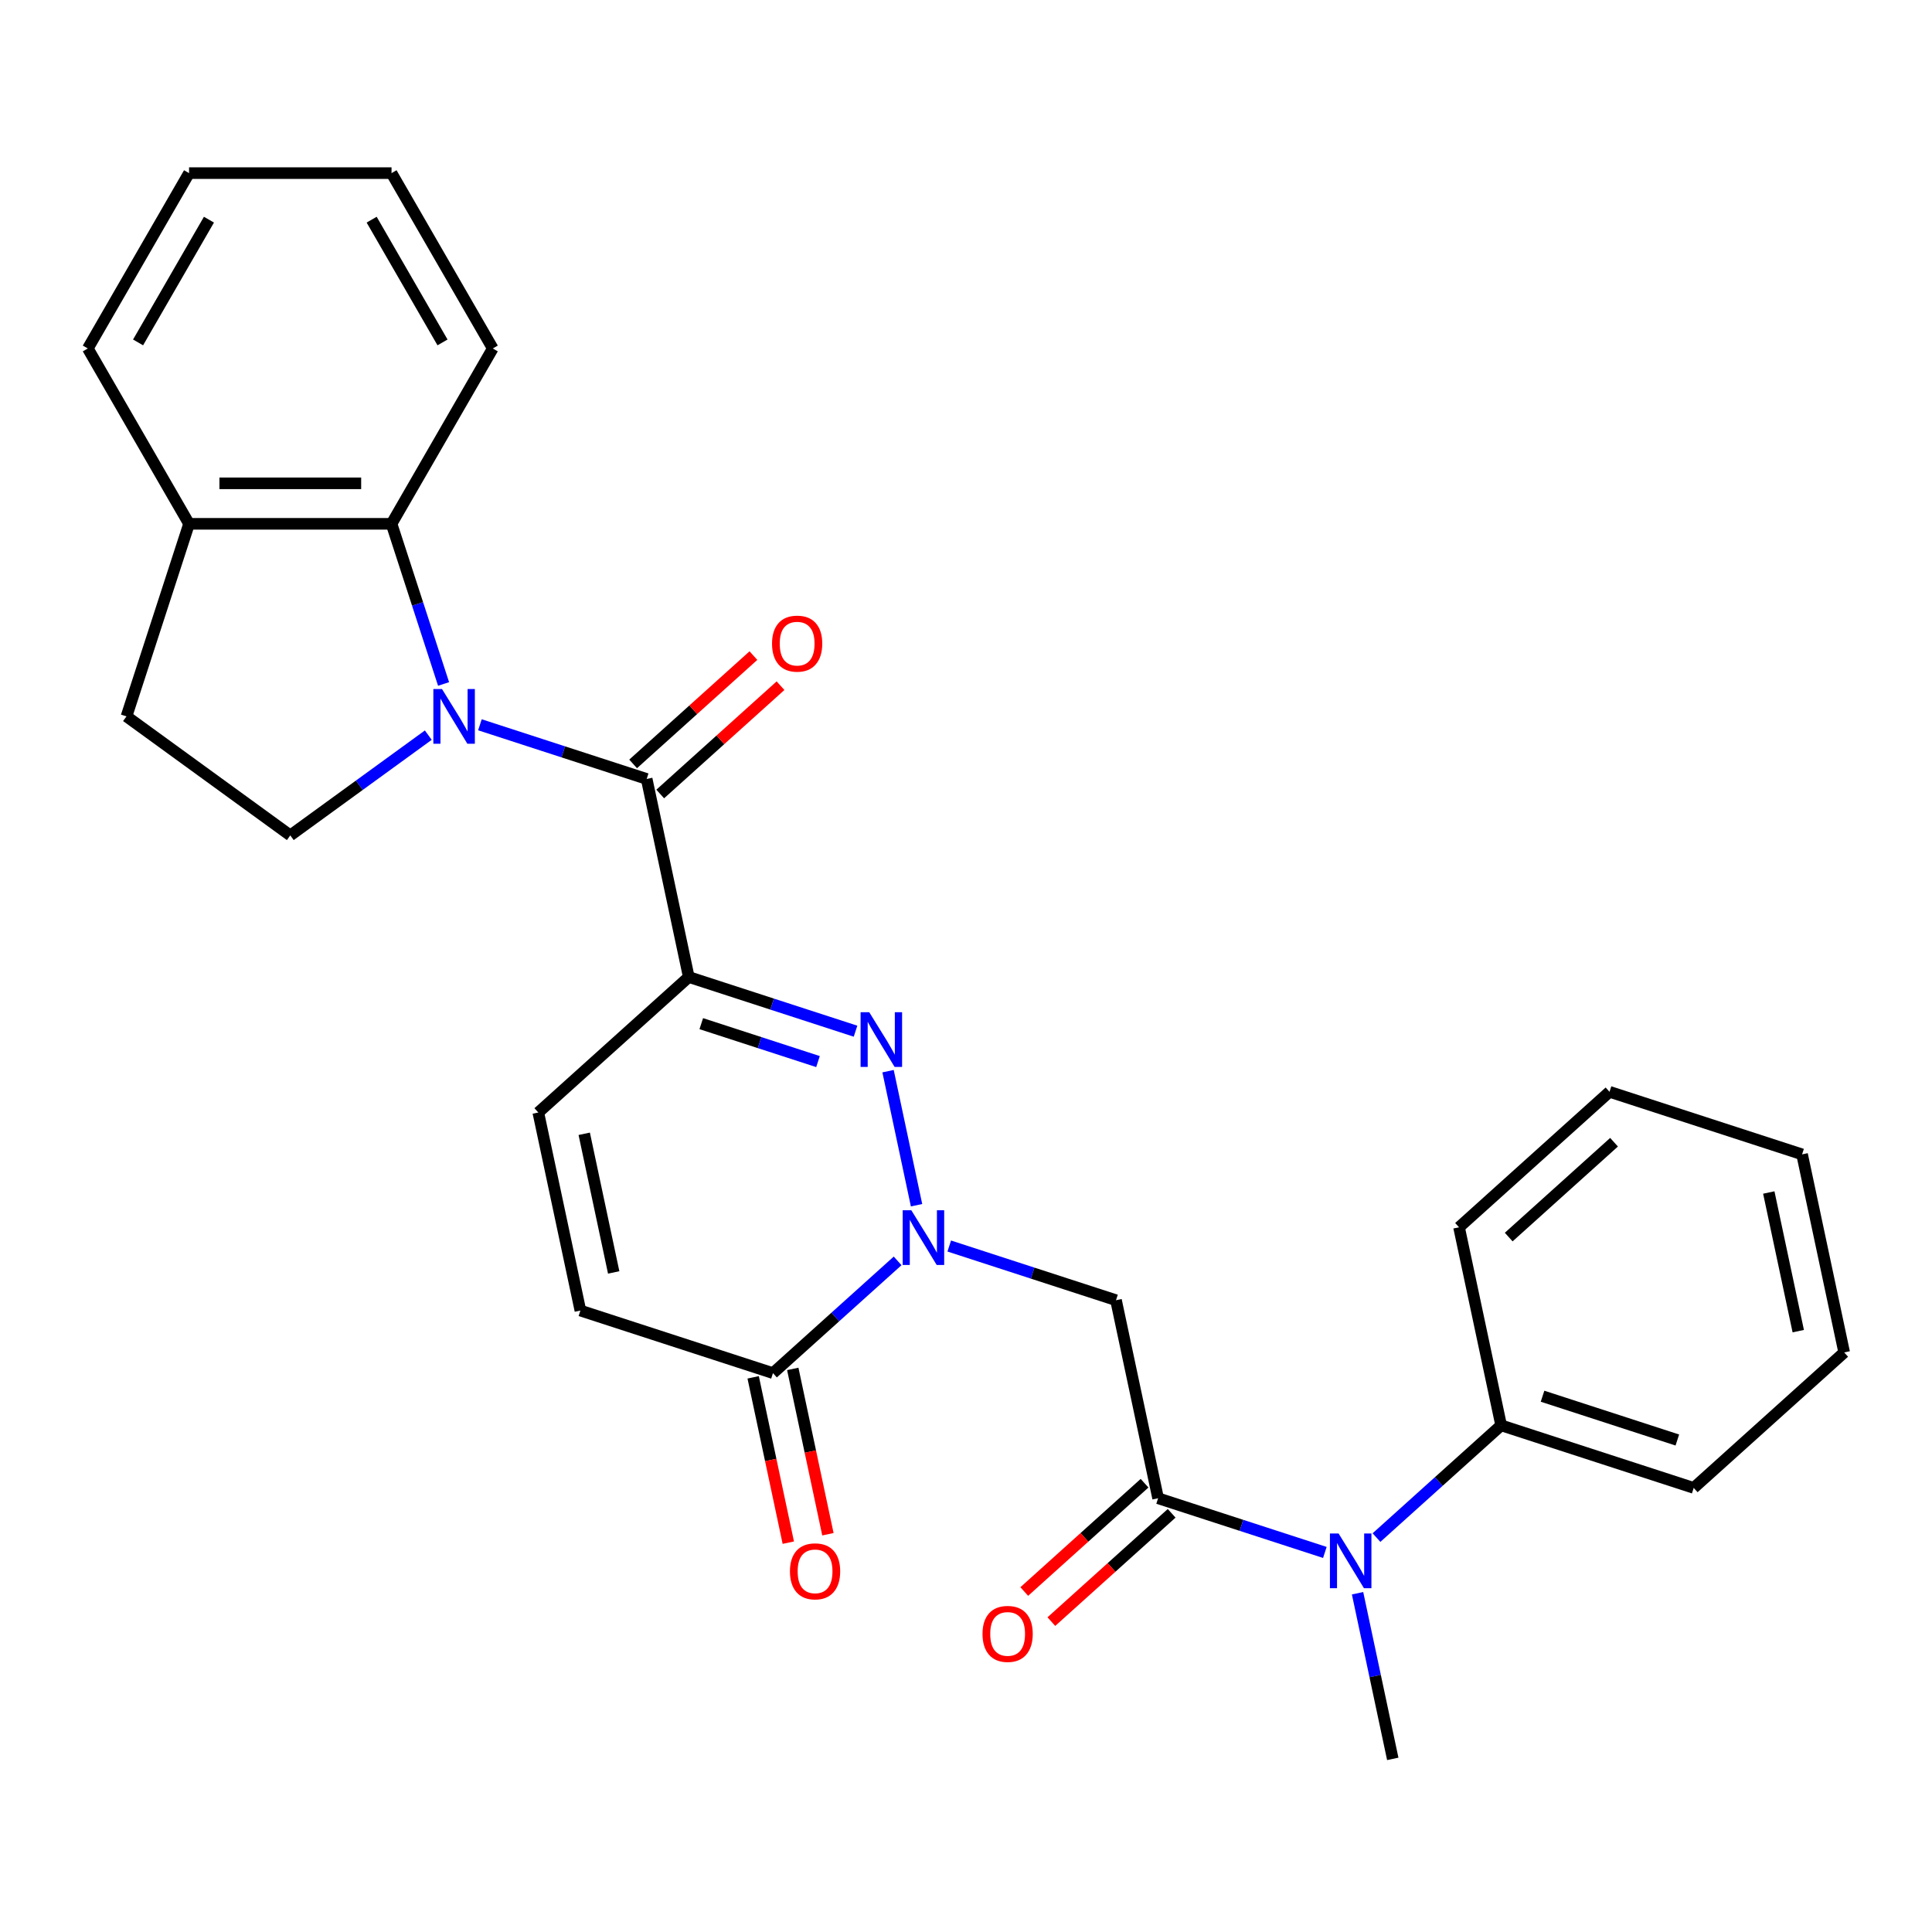 <?xml version='1.0' encoding='iso-8859-1'?>
<svg version='1.1' baseProfile='full'
              xmlns='http://www.w3.org/2000/svg'
                      xmlns:rdkit='http://www.rdkit.org/xml'
                      xmlns:xlink='http://www.w3.org/1999/xlink'
                  xml:space='preserve'
width='1000px' height='1000px' viewBox='0 0 1000 1000'>
<!-- END OF HEADER -->
<rect style='opacity:1.0;fill:#FFFFFF;stroke:none' width='1000' height='1000' x='0' y='0'> </rect>
<path class='bond-3' d='M 248.404,375.143 L 291.561,389.165' style='fill:none;fill-rule:evenodd;stroke:#0000FF;stroke-width:6px;stroke-linecap:butt;stroke-linejoin:miter;stroke-opacity:1' />
<path class='bond-3' d='M 291.561,389.165 L 334.717,403.188' style='fill:none;fill-rule:evenodd;stroke:#000000;stroke-width:6px;stroke-linecap:butt;stroke-linejoin:miter;stroke-opacity:1' />
<path class='bond-7' d='M 229.592,354.022 L 216.125,312.575' style='fill:none;fill-rule:evenodd;stroke:#0000FF;stroke-width:6px;stroke-linecap:butt;stroke-linejoin:miter;stroke-opacity:1' />
<path class='bond-7' d='M 216.125,312.575 L 202.658,271.129' style='fill:none;fill-rule:evenodd;stroke:#000000;stroke-width:6px;stroke-linecap:butt;stroke-linejoin:miter;stroke-opacity:1' />
<path class='bond-11' d='M 221.684,380.509 L 185.971,406.456' style='fill:none;fill-rule:evenodd;stroke:#0000FF;stroke-width:6px;stroke-linecap:butt;stroke-linejoin:miter;stroke-opacity:1' />
<path class='bond-11' d='M 185.971,406.456 L 150.257,432.403' style='fill:none;fill-rule:evenodd;stroke:#000000;stroke-width:6px;stroke-linecap:butt;stroke-linejoin:miter;stroke-opacity:1' />
<path class='bond-0' d='M 356.507,505.7 L 334.717,403.188' style='fill:none;fill-rule:evenodd;stroke:#000000;stroke-width:6px;stroke-linecap:butt;stroke-linejoin:miter;stroke-opacity:1' />
<path class='bond-2' d='M 356.507,505.7 L 399.663,519.723' style='fill:none;fill-rule:evenodd;stroke:#000000;stroke-width:6px;stroke-linecap:butt;stroke-linejoin:miter;stroke-opacity:1' />
<path class='bond-2' d='M 399.663,519.723 L 442.82,533.745' style='fill:none;fill-rule:evenodd;stroke:#0000FF;stroke-width:6px;stroke-linecap:butt;stroke-linejoin:miter;stroke-opacity:1' />
<path class='bond-2' d='M 362.977,529.841 L 393.186,539.657' style='fill:none;fill-rule:evenodd;stroke:#000000;stroke-width:6px;stroke-linecap:butt;stroke-linejoin:miter;stroke-opacity:1' />
<path class='bond-2' d='M 393.186,539.657 L 423.396,549.473' style='fill:none;fill-rule:evenodd;stroke:#0000FF;stroke-width:6px;stroke-linecap:butt;stroke-linejoin:miter;stroke-opacity:1' />
<path class='bond-8' d='M 356.507,505.7 L 278.623,575.827' style='fill:none;fill-rule:evenodd;stroke:#000000;stroke-width:6px;stroke-linecap:butt;stroke-linejoin:miter;stroke-opacity:1' />
<path class='bond-1' d='M 474.403,623.818 L 459.655,554.437' style='fill:none;fill-rule:evenodd;stroke:#0000FF;stroke-width:6px;stroke-linecap:butt;stroke-linejoin:miter;stroke-opacity:1' />
<path class='bond-4' d='M 491.33,644.939 L 534.486,658.962' style='fill:none;fill-rule:evenodd;stroke:#0000FF;stroke-width:6px;stroke-linecap:butt;stroke-linejoin:miter;stroke-opacity:1' />
<path class='bond-4' d='M 534.486,658.962 L 577.643,672.984' style='fill:none;fill-rule:evenodd;stroke:#000000;stroke-width:6px;stroke-linecap:butt;stroke-linejoin:miter;stroke-opacity:1' />
<path class='bond-30' d='M 464.61,652.628 L 432.348,681.676' style='fill:none;fill-rule:evenodd;stroke:#0000FF;stroke-width:6px;stroke-linecap:butt;stroke-linejoin:miter;stroke-opacity:1' />
<path class='bond-30' d='M 432.348,681.676 L 400.086,710.725' style='fill:none;fill-rule:evenodd;stroke:#000000;stroke-width:6px;stroke-linecap:butt;stroke-linejoin:miter;stroke-opacity:1' />
<path class='bond-12' d='M 341.73,410.976 L 372.862,382.945' style='fill:none;fill-rule:evenodd;stroke:#000000;stroke-width:6px;stroke-linecap:butt;stroke-linejoin:miter;stroke-opacity:1' />
<path class='bond-12' d='M 372.862,382.945 L 403.993,354.914' style='fill:none;fill-rule:evenodd;stroke:#FF0000;stroke-width:6px;stroke-linecap:butt;stroke-linejoin:miter;stroke-opacity:1' />
<path class='bond-12' d='M 327.705,395.399 L 358.836,367.368' style='fill:none;fill-rule:evenodd;stroke:#000000;stroke-width:6px;stroke-linecap:butt;stroke-linejoin:miter;stroke-opacity:1' />
<path class='bond-12' d='M 358.836,367.368 L 389.968,339.337' style='fill:none;fill-rule:evenodd;stroke:#FF0000;stroke-width:6px;stroke-linecap:butt;stroke-linejoin:miter;stroke-opacity:1' />
<path class='bond-5' d='M 577.643,672.984 L 599.432,775.496' style='fill:none;fill-rule:evenodd;stroke:#000000;stroke-width:6px;stroke-linecap:butt;stroke-linejoin:miter;stroke-opacity:1' />
<path class='bond-9' d='M 599.432,775.496 L 642.589,789.519' style='fill:none;fill-rule:evenodd;stroke:#000000;stroke-width:6px;stroke-linecap:butt;stroke-linejoin:miter;stroke-opacity:1' />
<path class='bond-9' d='M 642.589,789.519 L 685.745,803.541' style='fill:none;fill-rule:evenodd;stroke:#0000FF;stroke-width:6px;stroke-linecap:butt;stroke-linejoin:miter;stroke-opacity:1' />
<path class='bond-14' d='M 592.42,767.708 L 561.288,795.739' style='fill:none;fill-rule:evenodd;stroke:#000000;stroke-width:6px;stroke-linecap:butt;stroke-linejoin:miter;stroke-opacity:1' />
<path class='bond-14' d='M 561.288,795.739 L 530.156,823.77' style='fill:none;fill-rule:evenodd;stroke:#FF0000;stroke-width:6px;stroke-linecap:butt;stroke-linejoin:miter;stroke-opacity:1' />
<path class='bond-14' d='M 606.445,783.285 L 575.313,811.316' style='fill:none;fill-rule:evenodd;stroke:#000000;stroke-width:6px;stroke-linecap:butt;stroke-linejoin:miter;stroke-opacity:1' />
<path class='bond-14' d='M 575.313,811.316 L 544.182,839.347' style='fill:none;fill-rule:evenodd;stroke:#FF0000;stroke-width:6px;stroke-linecap:butt;stroke-linejoin:miter;stroke-opacity:1' />
<path class='bond-6' d='M 400.086,710.725 L 300.413,678.339' style='fill:none;fill-rule:evenodd;stroke:#000000;stroke-width:6px;stroke-linecap:butt;stroke-linejoin:miter;stroke-opacity:1' />
<path class='bond-15' d='M 389.835,712.904 L 398.929,755.69' style='fill:none;fill-rule:evenodd;stroke:#000000;stroke-width:6px;stroke-linecap:butt;stroke-linejoin:miter;stroke-opacity:1' />
<path class='bond-15' d='M 398.929,755.69 L 408.024,798.476' style='fill:none;fill-rule:evenodd;stroke:#FF0000;stroke-width:6px;stroke-linecap:butt;stroke-linejoin:miter;stroke-opacity:1' />
<path class='bond-15' d='M 410.337,708.546 L 419.432,751.332' style='fill:none;fill-rule:evenodd;stroke:#000000;stroke-width:6px;stroke-linecap:butt;stroke-linejoin:miter;stroke-opacity:1' />
<path class='bond-15' d='M 419.432,751.332 L 428.526,794.118' style='fill:none;fill-rule:evenodd;stroke:#FF0000;stroke-width:6px;stroke-linecap:butt;stroke-linejoin:miter;stroke-opacity:1' />
<path class='bond-13' d='M 202.658,271.129 L 97.856,271.129' style='fill:none;fill-rule:evenodd;stroke:#000000;stroke-width:6px;stroke-linecap:butt;stroke-linejoin:miter;stroke-opacity:1' />
<path class='bond-13' d='M 186.938,250.168 L 113.576,250.168' style='fill:none;fill-rule:evenodd;stroke:#000000;stroke-width:6px;stroke-linecap:butt;stroke-linejoin:miter;stroke-opacity:1' />
<path class='bond-18' d='M 202.658,271.129 L 255.06,180.367' style='fill:none;fill-rule:evenodd;stroke:#000000;stroke-width:6px;stroke-linecap:butt;stroke-linejoin:miter;stroke-opacity:1' />
<path class='bond-10' d='M 278.623,575.827 L 300.413,678.339' style='fill:none;fill-rule:evenodd;stroke:#000000;stroke-width:6px;stroke-linecap:butt;stroke-linejoin:miter;stroke-opacity:1' />
<path class='bond-10' d='M 302.394,586.846 L 317.647,658.604' style='fill:none;fill-rule:evenodd;stroke:#000000;stroke-width:6px;stroke-linecap:butt;stroke-linejoin:miter;stroke-opacity:1' />
<path class='bond-17' d='M 712.466,795.853 L 744.727,766.804' style='fill:none;fill-rule:evenodd;stroke:#0000FF;stroke-width:6px;stroke-linecap:butt;stroke-linejoin:miter;stroke-opacity:1' />
<path class='bond-17' d='M 744.727,766.804 L 776.989,737.755' style='fill:none;fill-rule:evenodd;stroke:#000000;stroke-width:6px;stroke-linecap:butt;stroke-linejoin:miter;stroke-opacity:1' />
<path class='bond-19' d='M 702.672,824.662 L 711.784,867.528' style='fill:none;fill-rule:evenodd;stroke:#0000FF;stroke-width:6px;stroke-linecap:butt;stroke-linejoin:miter;stroke-opacity:1' />
<path class='bond-19' d='M 711.784,867.528 L 720.895,910.394' style='fill:none;fill-rule:evenodd;stroke:#000000;stroke-width:6px;stroke-linecap:butt;stroke-linejoin:miter;stroke-opacity:1' />
<path class='bond-16' d='M 150.257,432.403 L 65.47,370.802' style='fill:none;fill-rule:evenodd;stroke:#000000;stroke-width:6px;stroke-linecap:butt;stroke-linejoin:miter;stroke-opacity:1' />
<path class='bond-20' d='M 97.856,271.129 L 45.455,180.367' style='fill:none;fill-rule:evenodd;stroke:#000000;stroke-width:6px;stroke-linecap:butt;stroke-linejoin:miter;stroke-opacity:1' />
<path class='bond-28' d='M 97.856,271.129 L 65.47,370.802' style='fill:none;fill-rule:evenodd;stroke:#000000;stroke-width:6px;stroke-linecap:butt;stroke-linejoin:miter;stroke-opacity:1' />
<path class='bond-21' d='M 776.989,737.755 L 876.662,770.141' style='fill:none;fill-rule:evenodd;stroke:#000000;stroke-width:6px;stroke-linecap:butt;stroke-linejoin:miter;stroke-opacity:1' />
<path class='bond-21' d='M 798.417,722.679 L 868.188,745.349' style='fill:none;fill-rule:evenodd;stroke:#000000;stroke-width:6px;stroke-linecap:butt;stroke-linejoin:miter;stroke-opacity:1' />
<path class='bond-22' d='M 776.989,737.755 L 755.199,635.243' style='fill:none;fill-rule:evenodd;stroke:#000000;stroke-width:6px;stroke-linecap:butt;stroke-linejoin:miter;stroke-opacity:1' />
<path class='bond-23' d='M 255.06,180.367 L 202.658,89.606' style='fill:none;fill-rule:evenodd;stroke:#000000;stroke-width:6px;stroke-linecap:butt;stroke-linejoin:miter;stroke-opacity:1' />
<path class='bond-23' d='M 229.047,177.233 L 192.366,113.7' style='fill:none;fill-rule:evenodd;stroke:#000000;stroke-width:6px;stroke-linecap:butt;stroke-linejoin:miter;stroke-opacity:1' />
<path class='bond-29' d='M 45.455,180.367 L 97.856,89.606' style='fill:none;fill-rule:evenodd;stroke:#000000;stroke-width:6px;stroke-linecap:butt;stroke-linejoin:miter;stroke-opacity:1' />
<path class='bond-29' d='M 71.467,177.233 L 108.148,113.7' style='fill:none;fill-rule:evenodd;stroke:#000000;stroke-width:6px;stroke-linecap:butt;stroke-linejoin:miter;stroke-opacity:1' />
<path class='bond-25' d='M 876.662,770.141 L 954.545,700.015' style='fill:none;fill-rule:evenodd;stroke:#000000;stroke-width:6px;stroke-linecap:butt;stroke-linejoin:miter;stroke-opacity:1' />
<path class='bond-26' d='M 755.199,635.243 L 833.083,565.117' style='fill:none;fill-rule:evenodd;stroke:#000000;stroke-width:6px;stroke-linecap:butt;stroke-linejoin:miter;stroke-opacity:1' />
<path class='bond-26' d='M 780.907,640.301 L 835.425,591.212' style='fill:none;fill-rule:evenodd;stroke:#000000;stroke-width:6px;stroke-linecap:butt;stroke-linejoin:miter;stroke-opacity:1' />
<path class='bond-24' d='M 202.658,89.606 L 97.856,89.606' style='fill:none;fill-rule:evenodd;stroke:#000000;stroke-width:6px;stroke-linecap:butt;stroke-linejoin:miter;stroke-opacity:1' />
<path class='bond-31' d='M 954.545,700.015 L 932.756,597.502' style='fill:none;fill-rule:evenodd;stroke:#000000;stroke-width:6px;stroke-linecap:butt;stroke-linejoin:miter;stroke-opacity:1' />
<path class='bond-31' d='M 930.775,688.996 L 915.522,617.237' style='fill:none;fill-rule:evenodd;stroke:#000000;stroke-width:6px;stroke-linecap:butt;stroke-linejoin:miter;stroke-opacity:1' />
<path class='bond-27' d='M 833.083,565.117 L 932.756,597.502' style='fill:none;fill-rule:evenodd;stroke:#000000;stroke-width:6px;stroke-linecap:butt;stroke-linejoin:miter;stroke-opacity:1' />
<path  class='atom-0' d='M 228.784 356.642
L 238.064 371.642
Q 238.984 373.122, 240.464 375.802
Q 241.944 378.482, 242.024 378.642
L 242.024 356.642
L 245.784 356.642
L 245.784 384.962
L 241.904 384.962
L 231.944 368.562
Q 230.784 366.642, 229.544 364.442
Q 228.344 362.242, 227.984 361.562
L 227.984 384.962
L 224.304 384.962
L 224.304 356.642
L 228.784 356.642
' fill='#0000FF'/>
<path  class='atom-2' d='M 471.71 626.438
L 480.99 641.438
Q 481.91 642.918, 483.39 645.598
Q 484.87 648.278, 484.95 648.438
L 484.95 626.438
L 488.71 626.438
L 488.71 654.758
L 484.83 654.758
L 474.87 638.358
Q 473.71 636.438, 472.47 634.238
Q 471.27 632.038, 470.91 631.358
L 470.91 654.758
L 467.23 654.758
L 467.23 626.438
L 471.71 626.438
' fill='#0000FF'/>
<path  class='atom-3' d='M 449.92 523.926
L 459.2 538.926
Q 460.12 540.406, 461.6 543.086
Q 463.08 545.766, 463.16 545.926
L 463.16 523.926
L 466.92 523.926
L 466.92 552.246
L 463.04 552.246
L 453.08 535.846
Q 451.92 533.926, 450.68 531.726
Q 449.48 529.526, 449.12 528.846
L 449.12 552.246
L 445.44 552.246
L 445.44 523.926
L 449.92 523.926
' fill='#0000FF'/>
<path  class='atom-10' d='M 692.845 793.722
L 702.125 808.722
Q 703.045 810.202, 704.525 812.882
Q 706.005 815.562, 706.085 815.722
L 706.085 793.722
L 709.845 793.722
L 709.845 822.042
L 705.965 822.042
L 696.005 805.642
Q 694.845 803.722, 693.605 801.522
Q 692.405 799.322, 692.045 798.642
L 692.045 822.042
L 688.365 822.042
L 688.365 793.722
L 692.845 793.722
' fill='#0000FF'/>
<path  class='atom-13' d='M 399.601 333.141
Q 399.601 326.341, 402.961 322.541
Q 406.321 318.741, 412.601 318.741
Q 418.881 318.741, 422.241 322.541
Q 425.601 326.341, 425.601 333.141
Q 425.601 340.021, 422.201 343.941
Q 418.801 347.821, 412.601 347.821
Q 406.361 347.821, 402.961 343.941
Q 399.601 340.061, 399.601 333.141
M 412.601 344.621
Q 416.921 344.621, 419.241 341.741
Q 421.601 338.821, 421.601 333.141
Q 421.601 327.581, 419.241 324.781
Q 416.921 321.941, 412.601 321.941
Q 408.281 321.941, 405.921 324.741
Q 403.601 327.541, 403.601 333.141
Q 403.601 338.861, 405.921 341.741
Q 408.281 344.621, 412.601 344.621
' fill='#FF0000'/>
<path  class='atom-15' d='M 508.549 845.703
Q 508.549 838.903, 511.909 835.103
Q 515.269 831.303, 521.549 831.303
Q 527.829 831.303, 531.189 835.103
Q 534.549 838.903, 534.549 845.703
Q 534.549 852.583, 531.149 856.503
Q 527.749 860.383, 521.549 860.383
Q 515.309 860.383, 511.909 856.503
Q 508.549 852.623, 508.549 845.703
M 521.549 857.183
Q 525.869 857.183, 528.189 854.303
Q 530.549 851.383, 530.549 845.703
Q 530.549 840.143, 528.189 837.343
Q 525.869 834.503, 521.549 834.503
Q 517.229 834.503, 514.869 837.303
Q 512.549 840.103, 512.549 845.703
Q 512.549 851.423, 514.869 854.303
Q 517.229 857.183, 521.549 857.183
' fill='#FF0000'/>
<path  class='atom-16' d='M 408.876 813.317
Q 408.876 806.517, 412.236 802.717
Q 415.596 798.917, 421.876 798.917
Q 428.156 798.917, 431.516 802.717
Q 434.876 806.517, 434.876 813.317
Q 434.876 820.197, 431.476 824.117
Q 428.076 827.997, 421.876 827.997
Q 415.636 827.997, 412.236 824.117
Q 408.876 820.237, 408.876 813.317
M 421.876 824.797
Q 426.196 824.797, 428.516 821.917
Q 430.876 818.997, 430.876 813.317
Q 430.876 807.757, 428.516 804.957
Q 426.196 802.117, 421.876 802.117
Q 417.556 802.117, 415.196 804.917
Q 412.876 807.717, 412.876 813.317
Q 412.876 819.037, 415.196 821.917
Q 417.556 824.797, 421.876 824.797
' fill='#FF0000'/>
</svg>
